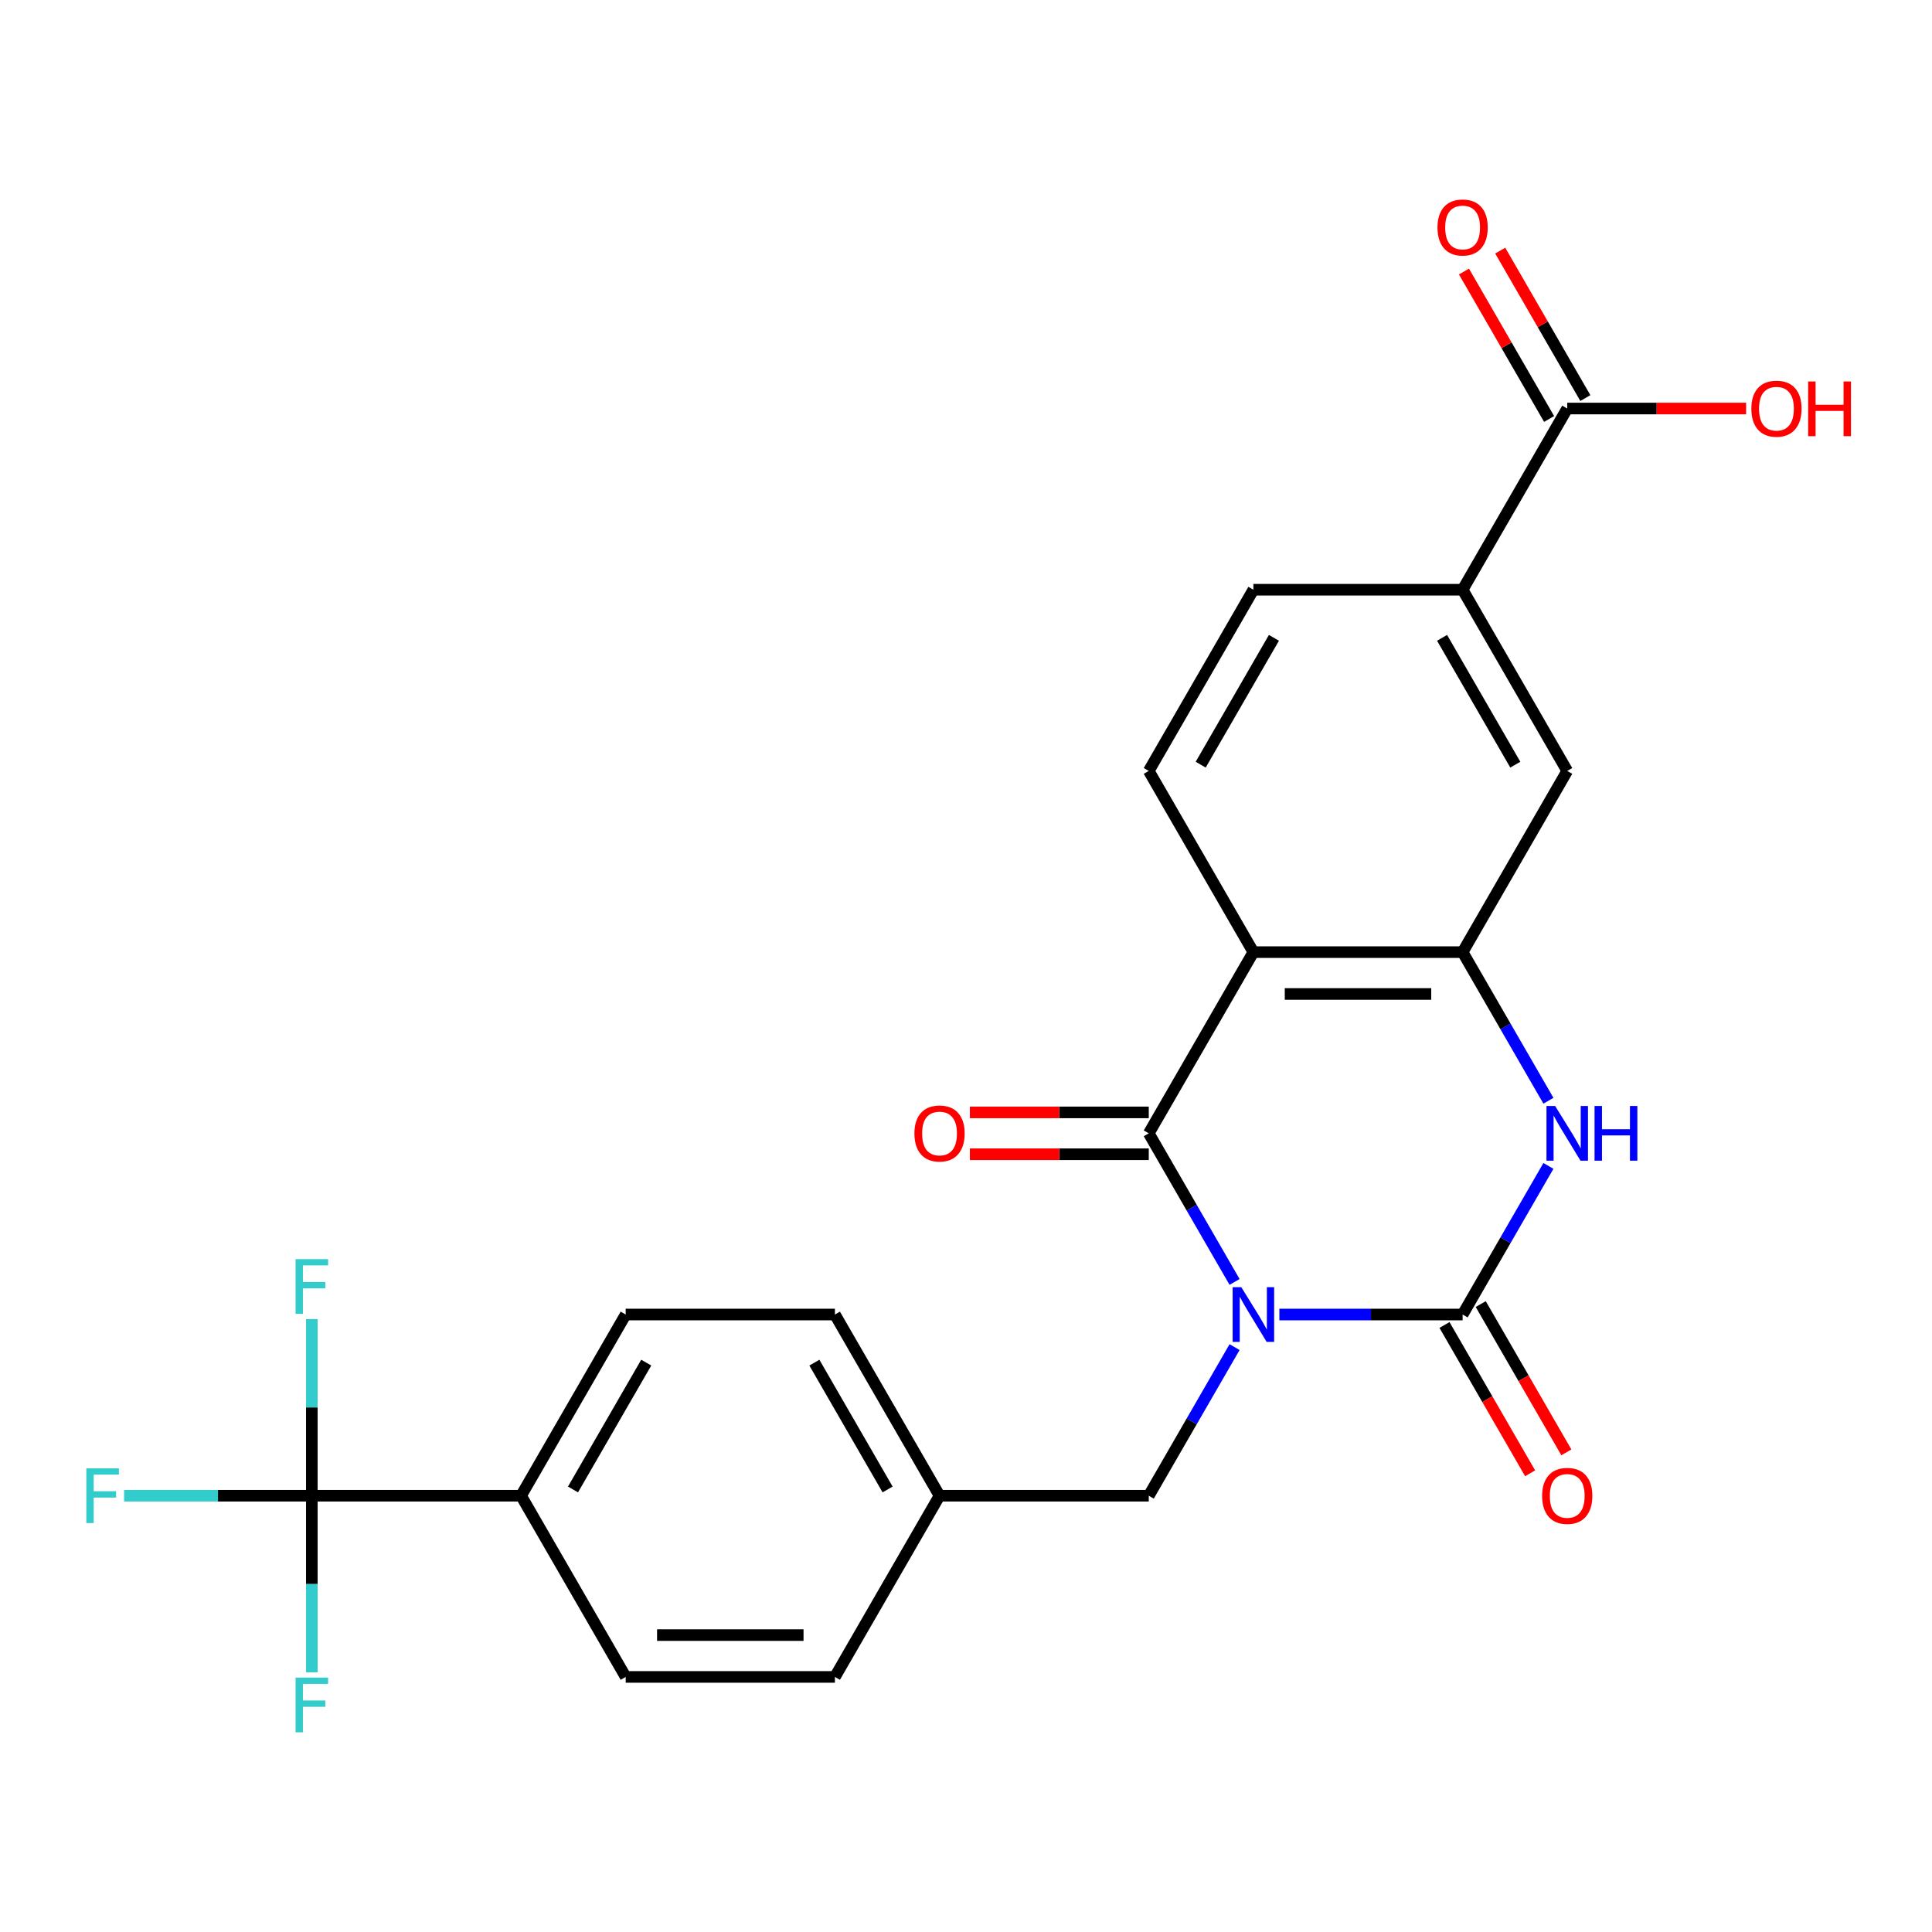 <?xml version='1.0' encoding='iso-8859-1'?>
<svg version='1.1' baseProfile='full'
              xmlns='http://www.w3.org/2000/svg'
                      xmlns:rdkit='http://www.rdkit.org/xml'
                      xmlns:xlink='http://www.w3.org/1999/xlink'
                  xml:space='preserve'
width='1000px' height='1000px' viewBox='0 0 1000 1000'>
<!-- END OF HEADER -->
<rect style='opacity:1.0;fill:#FFFFFF;stroke:none' width='1000' height='1000' x='0' y='0'> </rect>
<path class='bond-0' d='M 662.196,680.396 L 709.622,680.396' style='fill:none;fill-rule:evenodd;stroke:#0000FF;stroke-width:6px;stroke-linecap:butt;stroke-linejoin:miter;stroke-opacity:1' />
<path class='bond-0' d='M 709.622,680.396 L 757.047,680.396' style='fill:none;fill-rule:evenodd;stroke:#000000;stroke-width:6px;stroke-linecap:butt;stroke-linejoin:miter;stroke-opacity:1' />
<path class='bond-1' d='M 639.01,663.529 L 616.805,625.068' style='fill:none;fill-rule:evenodd;stroke:#0000FF;stroke-width:6px;stroke-linecap:butt;stroke-linejoin:miter;stroke-opacity:1' />
<path class='bond-1' d='M 616.805,625.068 L 594.6,586.607' style='fill:none;fill-rule:evenodd;stroke:#000000;stroke-width:6px;stroke-linecap:butt;stroke-linejoin:miter;stroke-opacity:1' />
<path class='bond-7' d='M 639.01,697.264 L 616.805,735.724' style='fill:none;fill-rule:evenodd;stroke:#0000FF;stroke-width:6px;stroke-linecap:butt;stroke-linejoin:miter;stroke-opacity:1' />
<path class='bond-7' d='M 616.805,735.724 L 594.6,774.185' style='fill:none;fill-rule:evenodd;stroke:#000000;stroke-width:6px;stroke-linecap:butt;stroke-linejoin:miter;stroke-opacity:1' />
<path class='bond-3' d='M 757.047,680.396 L 779.252,641.935' style='fill:none;fill-rule:evenodd;stroke:#000000;stroke-width:6px;stroke-linecap:butt;stroke-linejoin:miter;stroke-opacity:1' />
<path class='bond-3' d='M 779.252,641.935 L 801.458,603.475' style='fill:none;fill-rule:evenodd;stroke:#0000FF;stroke-width:6px;stroke-linecap:butt;stroke-linejoin:miter;stroke-opacity:1' />
<path class='bond-12' d='M 747.668,685.811 L 769.827,724.192' style='fill:none;fill-rule:evenodd;stroke:#000000;stroke-width:6px;stroke-linecap:butt;stroke-linejoin:miter;stroke-opacity:1' />
<path class='bond-12' d='M 769.827,724.192 L 791.986,762.573' style='fill:none;fill-rule:evenodd;stroke:#FF0000;stroke-width:6px;stroke-linecap:butt;stroke-linejoin:miter;stroke-opacity:1' />
<path class='bond-12' d='M 766.426,674.981 L 788.585,713.362' style='fill:none;fill-rule:evenodd;stroke:#000000;stroke-width:6px;stroke-linecap:butt;stroke-linejoin:miter;stroke-opacity:1' />
<path class='bond-12' d='M 788.585,713.362 L 810.744,751.743' style='fill:none;fill-rule:evenodd;stroke:#FF0000;stroke-width:6px;stroke-linecap:butt;stroke-linejoin:miter;stroke-opacity:1' />
<path class='bond-2' d='M 594.6,586.607 L 648.749,492.818' style='fill:none;fill-rule:evenodd;stroke:#000000;stroke-width:6px;stroke-linecap:butt;stroke-linejoin:miter;stroke-opacity:1' />
<path class='bond-13' d='M 594.6,575.777 L 548.304,575.777' style='fill:none;fill-rule:evenodd;stroke:#000000;stroke-width:6px;stroke-linecap:butt;stroke-linejoin:miter;stroke-opacity:1' />
<path class='bond-13' d='M 548.304,575.777 L 502.009,575.777' style='fill:none;fill-rule:evenodd;stroke:#FF0000;stroke-width:6px;stroke-linecap:butt;stroke-linejoin:miter;stroke-opacity:1' />
<path class='bond-13' d='M 594.6,597.437 L 548.304,597.437' style='fill:none;fill-rule:evenodd;stroke:#000000;stroke-width:6px;stroke-linecap:butt;stroke-linejoin:miter;stroke-opacity:1' />
<path class='bond-13' d='M 548.304,597.437 L 502.009,597.437' style='fill:none;fill-rule:evenodd;stroke:#FF0000;stroke-width:6px;stroke-linecap:butt;stroke-linejoin:miter;stroke-opacity:1' />
<path class='bond-4' d='M 648.749,492.818 L 757.047,492.818' style='fill:none;fill-rule:evenodd;stroke:#000000;stroke-width:6px;stroke-linecap:butt;stroke-linejoin:miter;stroke-opacity:1' />
<path class='bond-4' d='M 664.993,514.478 L 740.802,514.478' style='fill:none;fill-rule:evenodd;stroke:#000000;stroke-width:6px;stroke-linecap:butt;stroke-linejoin:miter;stroke-opacity:1' />
<path class='bond-9' d='M 648.749,492.818 L 594.6,399.029' style='fill:none;fill-rule:evenodd;stroke:#000000;stroke-width:6px;stroke-linecap:butt;stroke-linejoin:miter;stroke-opacity:1' />
<path class='bond-25' d='M 801.458,569.74 L 779.252,531.279' style='fill:none;fill-rule:evenodd;stroke:#0000FF;stroke-width:6px;stroke-linecap:butt;stroke-linejoin:miter;stroke-opacity:1' />
<path class='bond-25' d='M 779.252,531.279 L 757.047,492.818' style='fill:none;fill-rule:evenodd;stroke:#000000;stroke-width:6px;stroke-linecap:butt;stroke-linejoin:miter;stroke-opacity:1' />
<path class='bond-8' d='M 757.047,492.818 L 811.196,399.029' style='fill:none;fill-rule:evenodd;stroke:#000000;stroke-width:6px;stroke-linecap:butt;stroke-linejoin:miter;stroke-opacity:1' />
<path class='bond-5' d='M 161.407,774.185 L 269.705,774.185' style='fill:none;fill-rule:evenodd;stroke:#000000;stroke-width:6px;stroke-linecap:butt;stroke-linejoin:miter;stroke-opacity:1' />
<path class='bond-16' d='M 161.407,774.185 L 112.821,774.185' style='fill:none;fill-rule:evenodd;stroke:#000000;stroke-width:6px;stroke-linecap:butt;stroke-linejoin:miter;stroke-opacity:1' />
<path class='bond-16' d='M 112.821,774.185 L 64.236,774.185' style='fill:none;fill-rule:evenodd;stroke:#33CCCC;stroke-width:6px;stroke-linecap:butt;stroke-linejoin:miter;stroke-opacity:1' />
<path class='bond-17' d='M 161.407,774.185 L 161.407,728.47' style='fill:none;fill-rule:evenodd;stroke:#000000;stroke-width:6px;stroke-linecap:butt;stroke-linejoin:miter;stroke-opacity:1' />
<path class='bond-17' d='M 161.407,728.47 L 161.407,682.754' style='fill:none;fill-rule:evenodd;stroke:#33CCCC;stroke-width:6px;stroke-linecap:butt;stroke-linejoin:miter;stroke-opacity:1' />
<path class='bond-18' d='M 161.407,774.185 L 161.407,819.901' style='fill:none;fill-rule:evenodd;stroke:#000000;stroke-width:6px;stroke-linecap:butt;stroke-linejoin:miter;stroke-opacity:1' />
<path class='bond-18' d='M 161.407,819.901 L 161.407,865.616' style='fill:none;fill-rule:evenodd;stroke:#33CCCC;stroke-width:6px;stroke-linecap:butt;stroke-linejoin:miter;stroke-opacity:1' />
<path class='bond-6' d='M 811.196,211.451 L 757.047,305.24' style='fill:none;fill-rule:evenodd;stroke:#000000;stroke-width:6px;stroke-linecap:butt;stroke-linejoin:miter;stroke-opacity:1' />
<path class='bond-15' d='M 820.575,206.036 L 798.543,167.875' style='fill:none;fill-rule:evenodd;stroke:#000000;stroke-width:6px;stroke-linecap:butt;stroke-linejoin:miter;stroke-opacity:1' />
<path class='bond-15' d='M 798.543,167.875 L 776.511,129.714' style='fill:none;fill-rule:evenodd;stroke:#FF0000;stroke-width:6px;stroke-linecap:butt;stroke-linejoin:miter;stroke-opacity:1' />
<path class='bond-15' d='M 801.817,216.866 L 779.785,178.705' style='fill:none;fill-rule:evenodd;stroke:#000000;stroke-width:6px;stroke-linecap:butt;stroke-linejoin:miter;stroke-opacity:1' />
<path class='bond-15' d='M 779.785,178.705 L 757.753,140.544' style='fill:none;fill-rule:evenodd;stroke:#FF0000;stroke-width:6px;stroke-linecap:butt;stroke-linejoin:miter;stroke-opacity:1' />
<path class='bond-22' d='M 811.196,211.451 L 857.492,211.451' style='fill:none;fill-rule:evenodd;stroke:#000000;stroke-width:6px;stroke-linecap:butt;stroke-linejoin:miter;stroke-opacity:1' />
<path class='bond-22' d='M 857.492,211.451 L 903.787,211.451' style='fill:none;fill-rule:evenodd;stroke:#FF0000;stroke-width:6px;stroke-linecap:butt;stroke-linejoin:miter;stroke-opacity:1' />
<path class='bond-21' d='M 594.6,774.185 L 486.301,774.185' style='fill:none;fill-rule:evenodd;stroke:#000000;stroke-width:6px;stroke-linecap:butt;stroke-linejoin:miter;stroke-opacity:1' />
<path class='bond-27' d='M 811.196,399.029 L 757.047,305.24' style='fill:none;fill-rule:evenodd;stroke:#000000;stroke-width:6px;stroke-linecap:butt;stroke-linejoin:miter;stroke-opacity:1' />
<path class='bond-27' d='M 784.316,395.791 L 746.412,330.138' style='fill:none;fill-rule:evenodd;stroke:#000000;stroke-width:6px;stroke-linecap:butt;stroke-linejoin:miter;stroke-opacity:1' />
<path class='bond-14' d='M 594.6,399.029 L 648.749,305.24' style='fill:none;fill-rule:evenodd;stroke:#000000;stroke-width:6px;stroke-linecap:butt;stroke-linejoin:miter;stroke-opacity:1' />
<path class='bond-14' d='M 621.48,395.791 L 659.384,330.138' style='fill:none;fill-rule:evenodd;stroke:#000000;stroke-width:6px;stroke-linecap:butt;stroke-linejoin:miter;stroke-opacity:1' />
<path class='bond-10' d='M 757.047,305.24 L 648.749,305.24' style='fill:none;fill-rule:evenodd;stroke:#000000;stroke-width:6px;stroke-linecap:butt;stroke-linejoin:miter;stroke-opacity:1' />
<path class='bond-11' d='M 269.705,774.185 L 323.854,680.396' style='fill:none;fill-rule:evenodd;stroke:#000000;stroke-width:6px;stroke-linecap:butt;stroke-linejoin:miter;stroke-opacity:1' />
<path class='bond-11' d='M 296.585,770.947 L 334.489,705.294' style='fill:none;fill-rule:evenodd;stroke:#000000;stroke-width:6px;stroke-linecap:butt;stroke-linejoin:miter;stroke-opacity:1' />
<path class='bond-26' d='M 269.705,774.185 L 323.854,867.974' style='fill:none;fill-rule:evenodd;stroke:#000000;stroke-width:6px;stroke-linecap:butt;stroke-linejoin:miter;stroke-opacity:1' />
<path class='bond-19' d='M 323.854,867.974 L 432.152,867.974' style='fill:none;fill-rule:evenodd;stroke:#000000;stroke-width:6px;stroke-linecap:butt;stroke-linejoin:miter;stroke-opacity:1' />
<path class='bond-19' d='M 340.099,846.315 L 415.907,846.315' style='fill:none;fill-rule:evenodd;stroke:#000000;stroke-width:6px;stroke-linecap:butt;stroke-linejoin:miter;stroke-opacity:1' />
<path class='bond-20' d='M 323.854,680.396 L 432.152,680.396' style='fill:none;fill-rule:evenodd;stroke:#000000;stroke-width:6px;stroke-linecap:butt;stroke-linejoin:miter;stroke-opacity:1' />
<path class='bond-23' d='M 486.301,774.185 L 432.152,867.974' style='fill:none;fill-rule:evenodd;stroke:#000000;stroke-width:6px;stroke-linecap:butt;stroke-linejoin:miter;stroke-opacity:1' />
<path class='bond-24' d='M 486.301,774.185 L 432.152,680.396' style='fill:none;fill-rule:evenodd;stroke:#000000;stroke-width:6px;stroke-linecap:butt;stroke-linejoin:miter;stroke-opacity:1' />
<path class='bond-24' d='M 459.421,770.947 L 421.517,705.294' style='fill:none;fill-rule:evenodd;stroke:#000000;stroke-width:6px;stroke-linecap:butt;stroke-linejoin:miter;stroke-opacity:1' />
<path  class='atom-0' d='M 642.489 666.236
L 651.769 681.236
Q 652.689 682.716, 654.169 685.396
Q 655.649 688.076, 655.729 688.236
L 655.729 666.236
L 659.489 666.236
L 659.489 694.556
L 655.609 694.556
L 645.649 678.156
Q 644.489 676.236, 643.249 674.036
Q 642.049 671.836, 641.689 671.156
L 641.689 694.556
L 638.009 694.556
L 638.009 666.236
L 642.489 666.236
' fill='#0000FF'/>
<path  class='atom-4' d='M 804.936 572.447
L 814.216 587.447
Q 815.136 588.927, 816.616 591.607
Q 818.096 594.287, 818.176 594.447
L 818.176 572.447
L 821.936 572.447
L 821.936 600.767
L 818.056 600.767
L 808.096 584.367
Q 806.936 582.447, 805.696 580.247
Q 804.496 578.047, 804.136 577.367
L 804.136 600.767
L 800.456 600.767
L 800.456 572.447
L 804.936 572.447
' fill='#0000FF'/>
<path  class='atom-4' d='M 825.336 572.447
L 829.176 572.447
L 829.176 584.487
L 843.656 584.487
L 843.656 572.447
L 847.496 572.447
L 847.496 600.767
L 843.656 600.767
L 843.656 587.687
L 829.176 587.687
L 829.176 600.767
L 825.336 600.767
L 825.336 572.447
' fill='#0000FF'/>
<path  class='atom-13' d='M 798.196 774.265
Q 798.196 767.465, 801.556 763.665
Q 804.916 759.865, 811.196 759.865
Q 817.476 759.865, 820.836 763.665
Q 824.196 767.465, 824.196 774.265
Q 824.196 781.145, 820.796 785.065
Q 817.396 788.945, 811.196 788.945
Q 804.956 788.945, 801.556 785.065
Q 798.196 781.185, 798.196 774.265
M 811.196 785.745
Q 815.516 785.745, 817.836 782.865
Q 820.196 779.945, 820.196 774.265
Q 820.196 768.705, 817.836 765.905
Q 815.516 763.065, 811.196 763.065
Q 806.876 763.065, 804.516 765.865
Q 802.196 768.665, 802.196 774.265
Q 802.196 779.985, 804.516 782.865
Q 806.876 785.745, 811.196 785.745
' fill='#FF0000'/>
<path  class='atom-14' d='M 473.301 586.687
Q 473.301 579.887, 476.661 576.087
Q 480.021 572.287, 486.301 572.287
Q 492.581 572.287, 495.941 576.087
Q 499.301 579.887, 499.301 586.687
Q 499.301 593.567, 495.901 597.487
Q 492.501 601.367, 486.301 601.367
Q 480.061 601.367, 476.661 597.487
Q 473.301 593.607, 473.301 586.687
M 486.301 598.167
Q 490.621 598.167, 492.941 595.287
Q 495.301 592.367, 495.301 586.687
Q 495.301 581.127, 492.941 578.327
Q 490.621 575.487, 486.301 575.487
Q 481.981 575.487, 479.621 578.287
Q 477.301 581.087, 477.301 586.687
Q 477.301 592.407, 479.621 595.287
Q 481.981 598.167, 486.301 598.167
' fill='#FF0000'/>
<path  class='atom-16' d='M 744.047 117.742
Q 744.047 110.942, 747.407 107.142
Q 750.767 103.342, 757.047 103.342
Q 763.327 103.342, 766.687 107.142
Q 770.047 110.942, 770.047 117.742
Q 770.047 124.622, 766.647 128.542
Q 763.247 132.422, 757.047 132.422
Q 750.807 132.422, 747.407 128.542
Q 744.047 124.662, 744.047 117.742
M 757.047 129.222
Q 761.367 129.222, 763.687 126.342
Q 766.047 123.422, 766.047 117.742
Q 766.047 112.182, 763.687 109.382
Q 761.367 106.542, 757.047 106.542
Q 752.727 106.542, 750.367 109.342
Q 748.047 112.142, 748.047 117.742
Q 748.047 123.462, 750.367 126.342
Q 752.727 129.222, 757.047 129.222
' fill='#FF0000'/>
<path  class='atom-17' d='M 44.688 760.025
L 61.528 760.025
L 61.528 763.265
L 48.488 763.265
L 48.488 771.865
L 60.088 771.865
L 60.088 775.145
L 48.488 775.145
L 48.488 788.345
L 44.688 788.345
L 44.688 760.025
' fill='#33CCCC'/>
<path  class='atom-18' d='M 152.987 651.727
L 169.827 651.727
L 169.827 654.967
L 156.787 654.967
L 156.787 663.567
L 168.387 663.567
L 168.387 666.847
L 156.787 666.847
L 156.787 680.047
L 152.987 680.047
L 152.987 651.727
' fill='#33CCCC'/>
<path  class='atom-19' d='M 152.987 868.323
L 169.827 868.323
L 169.827 871.563
L 156.787 871.563
L 156.787 880.163
L 168.387 880.163
L 168.387 883.443
L 156.787 883.443
L 156.787 896.643
L 152.987 896.643
L 152.987 868.323
' fill='#33CCCC'/>
<path  class='atom-23' d='M 906.494 211.531
Q 906.494 204.731, 909.854 200.931
Q 913.214 197.131, 919.494 197.131
Q 925.774 197.131, 929.134 200.931
Q 932.494 204.731, 932.494 211.531
Q 932.494 218.411, 929.094 222.331
Q 925.694 226.211, 919.494 226.211
Q 913.254 226.211, 909.854 222.331
Q 906.494 218.451, 906.494 211.531
M 919.494 223.011
Q 923.814 223.011, 926.134 220.131
Q 928.494 217.211, 928.494 211.531
Q 928.494 205.971, 926.134 203.171
Q 923.814 200.331, 919.494 200.331
Q 915.174 200.331, 912.814 203.131
Q 910.494 205.931, 910.494 211.531
Q 910.494 217.251, 912.814 220.131
Q 915.174 223.011, 919.494 223.011
' fill='#FF0000'/>
<path  class='atom-23' d='M 935.894 197.451
L 939.734 197.451
L 939.734 209.491
L 954.214 209.491
L 954.214 197.451
L 958.054 197.451
L 958.054 225.771
L 954.214 225.771
L 954.214 212.691
L 939.734 212.691
L 939.734 225.771
L 935.894 225.771
L 935.894 197.451
' fill='#FF0000'/>
</svg>
